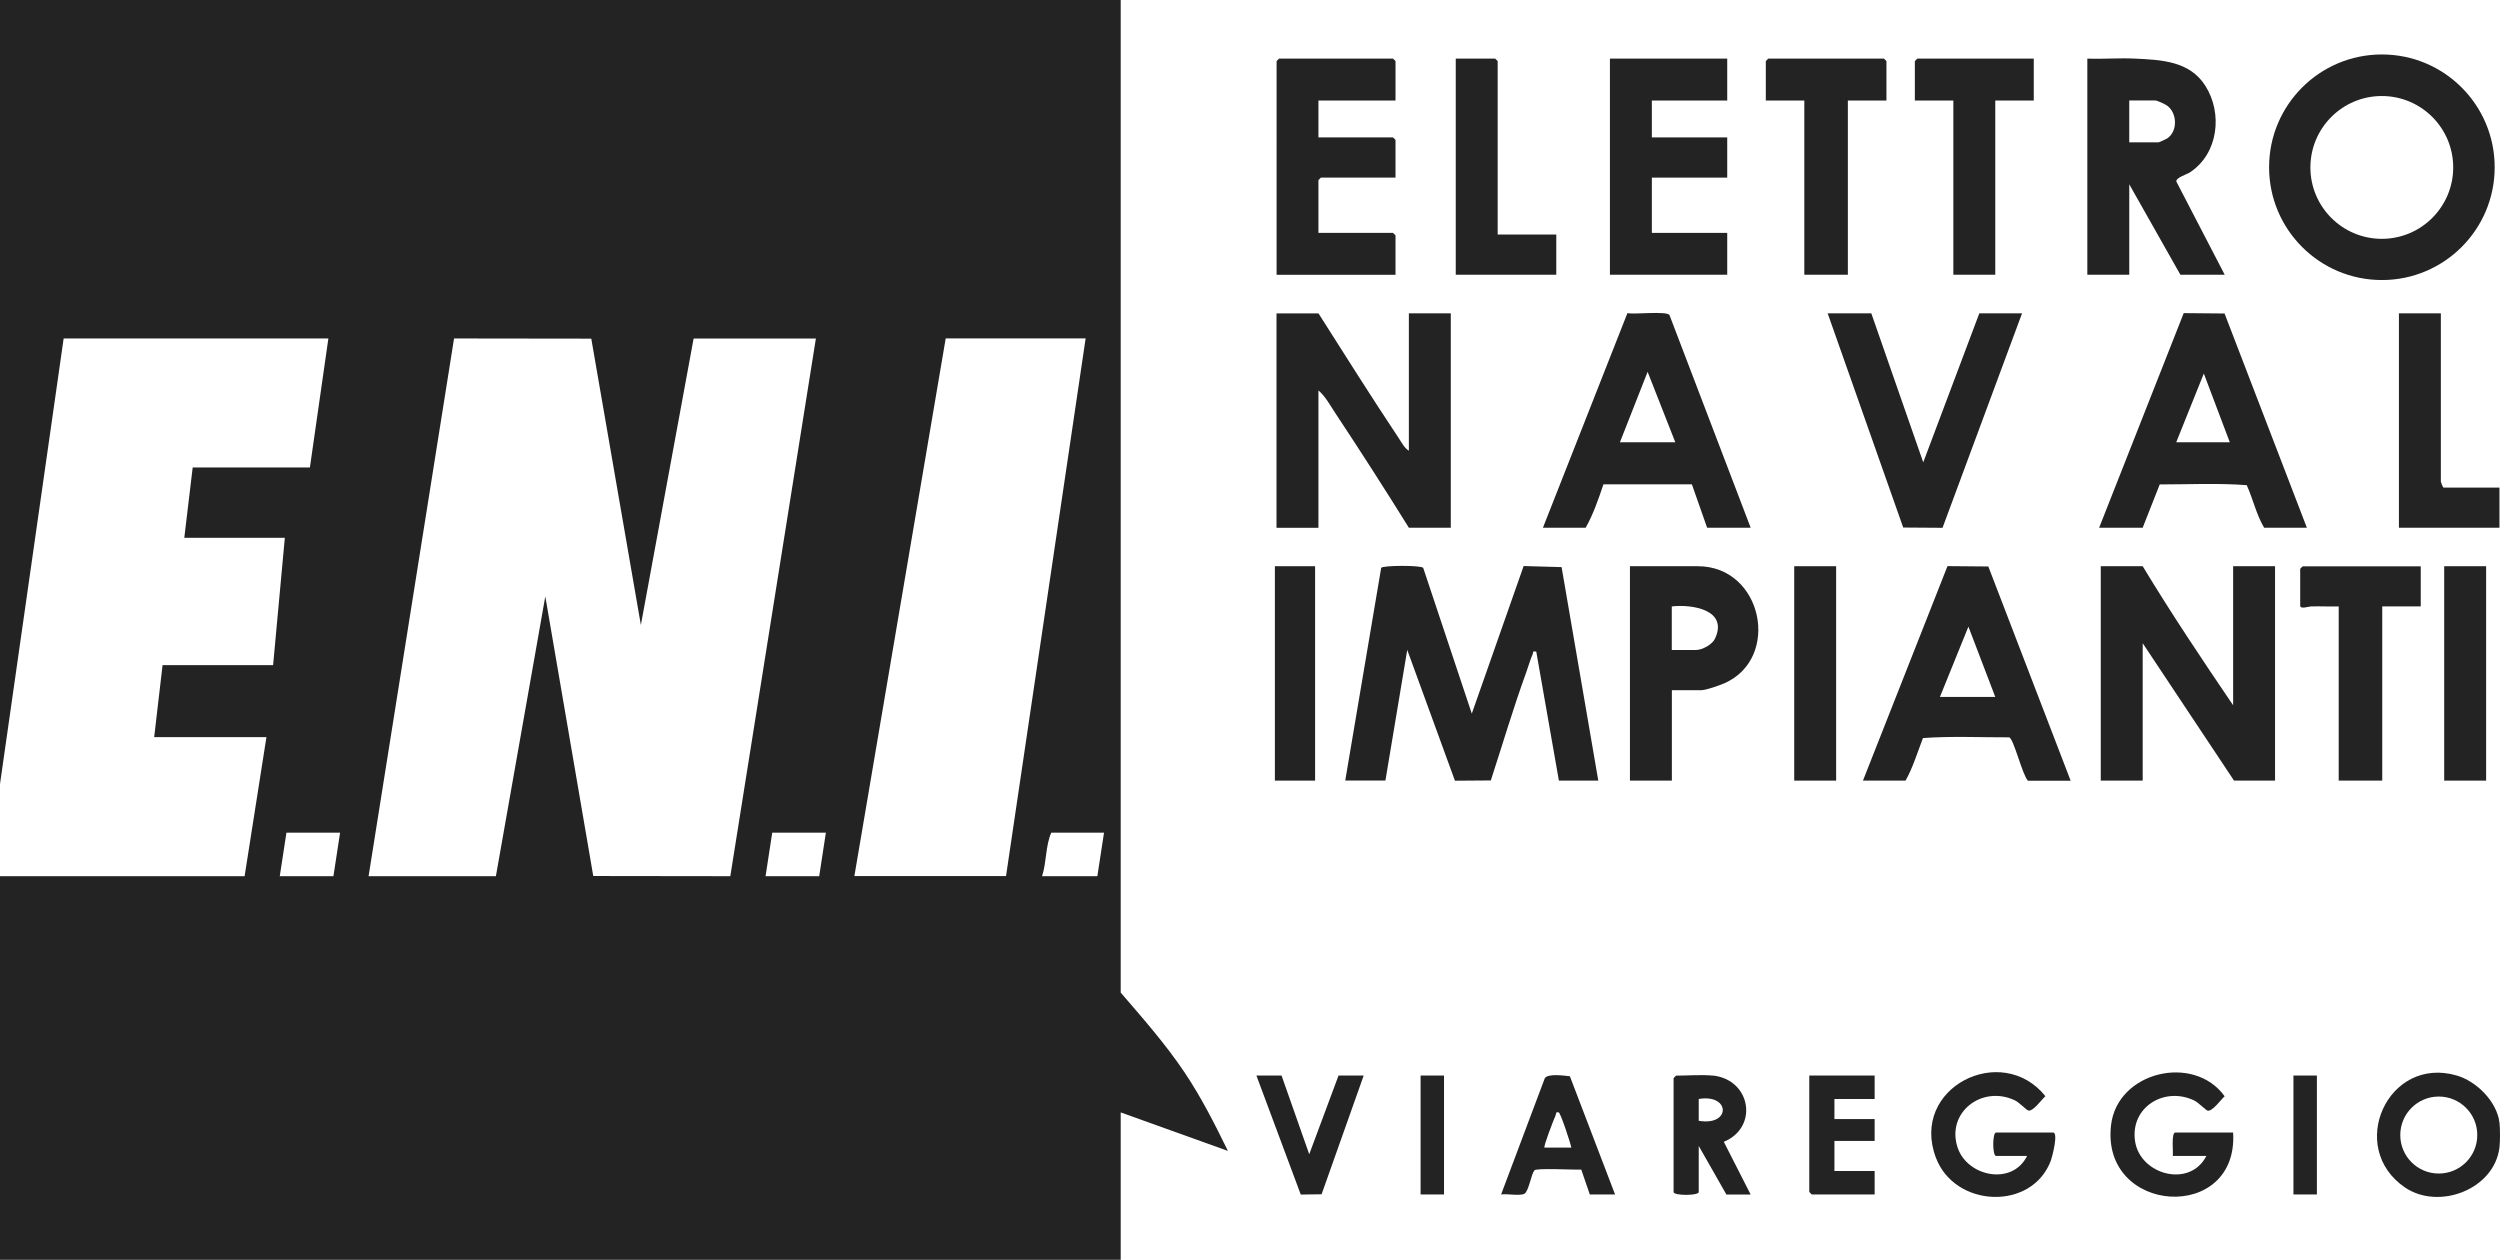 <svg xmlns="http://www.w3.org/2000/svg" id="Livello_2" viewBox="0 0 277.28 139.73"><g id="Livello_1-2"><path d="M277.22,58.53h-11.15v-23.78h4.65v18.67c0,.05.22.64.3.66h6.2s0,4.45,0,4.45Z" style="fill:#232323;"></path><path d="M277.22,124.49c.08.62.08,2.17,0,2.79-.59,4.67-6.73,6.96-10.47,4.43-6.52-4.42-1.93-14.67,5.74-12.42,2.19.64,4.44,2.88,4.73,5.21ZM274.76,125.89c0-2.36-1.91-4.27-4.27-4.27s-4.27,1.91-4.27,4.27,1.91,4.27,4.27,4.27,4.27-1.91,4.27-4.27Z" style="fill:#232323;"></path><path d="M149.2,86.59l3.99-23.61c.19-.28,4.4-.3,4.66,0l5.39,16.17,5.75-16.37,4.21.12,4.07,23.68h-4.37l-2.51-14.31c-.48-.08-.29.04-.39.26-.25.56-.5,1.43-.73,2.06-1.43,3.94-2.62,7.98-3.92,11.97l-3.98.03-5.29-14.51-2.42,14.49h-4.46Z" style="fill:#232323;"></path><path d="M146.23,34.75c2.94,4.63,5.87,9.28,8.91,13.85.32.48.62,1.09,1.12,1.39v-15.24h4.65v23.78h-4.65c-2.66-4.28-5.39-8.53-8.17-12.73-.56-.85-1.1-1.85-1.86-2.5v15.24h-4.65v-23.78h4.65Z" style="fill:#232323;"></path><path d="M237.65,62.8c3.17,5.24,6.59,10.36,10.03,15.42v-15.42h4.65v23.78h-4.55l-10.13-15.24v15.24h-4.65v-23.78h4.65Z" style="fill:#232323;"></path><path d="M276.69,18.55c0,6.91-5.6,12.51-12.51,12.51s-12.51-5.6-12.51-12.51,5.6-12.51,12.51-12.51,12.51,5.6,12.51,12.51ZM272.09,18.57c0-4.38-3.55-7.92-7.92-7.92s-7.92,3.55-7.92,7.92,3.55,7.92,7.92,7.92,7.92-3.55,7.92-7.92Z" style="fill:#232323;"></path><path d="M246.75,30.47h-4.92l-5.67-10.03v10.03h-4.65V6.5c1.76.07,3.55-.09,5.3,0,2.94.14,6.05.28,7.78,3,1.96,3.07,1.45,7.54-1.69,9.61-.38.25-1.56.58-1.52,1.02l5.37,10.35ZM236.16,15.79h3.25c.06,0,.89-.38,1.01-.47,1.14-.82,1.05-2.82-.08-3.62-.23-.16-1.09-.56-1.3-.56h-2.88v4.65Z" style="fill:#232323;"></path><path d="M232.82,58.53l9.38-23.8,4.53.04,9.13,23.76h-4.74c-.86-1.44-1.23-3.18-1.93-4.72-3.15-.24-6.45-.08-9.65-.08l-1.89,4.8h-4.83ZM241.36,49.05h5.95l-2.88-7.62-3.06,7.62Z" style="fill:#232323;"></path><path d="M194.17,58.53h-4.83l-1.69-4.81h-9.81c-.55,1.63-1.13,3.33-1.97,4.81h-4.74l9.37-23.8c.8.16,4.28-.25,4.66.2l9.01,23.6ZM185.81,49.05l-3.07-7.81-3.07,7.81h6.13Z" style="fill:#232323;"></path><path d="M206.62,86.59l9.38-23.8,4.53.04,9.13,23.76h-4.74c-.61-.63-1.57-4.63-2.07-4.81-3.18.01-6.43-.15-9.57.08-.61,1.58-1.11,3.26-1.93,4.72h-4.74ZM221.3,77.3l-2.98-7.8-3.16,7.8h6.13Z" style="fill:#232323;"></path><path d="M154.78,11.15h-8.55v4.09h8.27s.28.26.28.28v4.18h-8.27s-.28.26-.28.28v5.85h8.27s.28.26.28.28v4.37h-13.19V6.78s.26-.28.28-.28h12.63s.28.26.28.28v4.37Z" style="fill:#232323;"></path><polygon points="191.57 6.5 191.57 11.15 183.21 11.15 183.21 15.24 191.57 15.24 191.57 19.7 183.21 19.7 183.21 25.83 191.57 25.83 191.57 30.47 178.56 30.47 178.56 6.5 191.57 6.5" style="fill:#232323;"></polygon><polygon points="207.55 34.75 213.31 51.28 219.53 34.75 224.27 34.75 215.45 58.54 211.09 58.51 202.71 34.75 207.55 34.75" style="fill:#232323;"></polygon><path d="M185.43,76.55v10.03h-4.65v-23.78h7.53c7.19,0,9.26,10.2,2.95,12.98-.55.24-2.05.77-2.57.77h-3.25ZM185.43,72.09h2.69c.67,0,1.79-.6,2.09-1.25,1.51-3.21-2.55-3.84-4.79-3.58v4.83Z" style="fill:#232323;"></path><path d="M209.22,11.15h-4.27v19.32h-4.83V11.15h-4.27v-4.37s.26-.28.28-.28h12.82s.28.26.28.28v4.37Z" style="fill:#232323;"></path><path d="M268.49,62.8v4.46h-4.27v19.32h-4.83v-19.32c-1.02.03-2.05-.03-3.07,0-.26,0-1.2.34-1.2-.08v-4.09s.26-.28.28-.28h13.1Z" style="fill:#232323;"></path><path d="M225.57,6.5v4.65h-4.27v19.32h-4.65V11.15h-4.27v-4.37s.26-.28.28-.28h12.91Z" style="fill:#232323;"></path><path d="M166.11,26.01h6.5v4.46h-11.15V6.5h4.37s.28.26.28.28v19.23Z" style="fill:#232323;"></path><rect x="199" y="62.8" width="4.65" height="23.78" style="fill:#232323;"></rect><rect x="271.09" y="62.8" width="4.65" height="23.78" style="fill:#232323;"></rect><rect x="141.4" y="62.8" width="4.46" height="23.78" style="fill:#232323;"></rect><path d="M224.83,128.21h-3.44c-.42,0-.42-2.6,0-2.6h6.32c.61,0-.09,2.68-.24,3.1-2.08,5.61-10.66,5.27-12.76-.32-2.91-7.76,7.3-12.86,12.15-6.81-.42.37-1.37,1.73-1.9,1.59-.19-.05-1.02-.91-1.49-1.13-3.63-1.72-7.63,1.33-6.35,5.23,1.07,3.24,6.08,4.27,7.71.93Z" style="fill:#232323;"></path><path d="M244.71,128.21h-3.72c.06-.4-.19-2.6.28-2.6h6.41c.62,10.09-14.7,9.13-13.54-.82.69-5.95,9.19-7.95,12.6-3.2-.42.37-1.37,1.73-1.9,1.59-.19-.05-1.02-.91-1.49-1.13-3.3-1.57-7.09.75-6.55,4.5s6.08,5.26,7.91,1.66Z" style="fill:#232323;"></path><path d="M189.99,119.29c4.22.47,5.08,5.75,1.2,7.35l2.98,5.85h-2.69l-3.07-5.39v5.11c0,.42-2.79.42-2.79,0v-12.63s.26-.28.28-.28c1.26,0,2.88-.13,4.09,0ZM188.41,124.31c3.59.61,3.52-3.01,0-2.42v2.42Z" style="fill:#232323;"></path><path d="M179.12,132.48h-2.79l-.95-2.76c-.74.05-4.97-.2-5.2.09-.37.48-.62,2.29-1.09,2.58s-1.97-.02-2.6.09l4.85-12.9c.39-.54,2.12-.28,2.78-.21l5.01,13.11ZM171.31,127.28h2.97c-.1-.52-1.19-3.85-1.4-3.9-.38-.1-.26.17-.36.37-.19.4-1.35,3.4-1.22,3.53Z" style="fill:#232323;"></path><path d="M207.92,119.29v2.6h-4.46v2.23h4.46v2.42h-4.46v3.34h4.46v2.6h-6.97s-.28-.26-.28-.28v-12.91h7.25Z" style="fill:#232323;"></path><polygon points="142.14 119.29 145.21 128.02 148.46 119.29 151.25 119.29 146.58 132.46 144.27 132.49 139.35 119.29 142.14 119.29" style="fill:#232323;"></polygon><rect x="157.56" y="119.29" width="2.6" height="13.19" style="fill:#232323;"></rect><rect x="254.37" y="119.29" width="2.6" height="13.19" style="fill:#232323;"></rect><path d="M124.3,0v110.09c2.47,2.87,4.99,5.73,7.1,8.88,1.84,2.75,3.34,5.71,4.79,8.68l-11.89-4.27v16.35H0v-42.55h27.13l2.42-15.42h-12.45l.93-7.99h12.26l1.3-14.12h-11.15l.93-7.8h13s2.05-14.31,2.05-14.31H7.06L0,86.96V0s124.3,0,124.3,0ZM40.88,97.18h14.12l5.48-31.03,5.32,31.01,15.2.02,9.49-59.63h-13.56l-5.85,31.77-5.5-31.76-15.22-.02-9.48,59.64ZM120.4,37.53h-15.51l-10.13,59.64h16.82l8.83-59.64ZM37.72,92.35h-5.95l-.74,4.83h5.95l.74-4.83ZM91.6,92.35h-5.95l-.74,4.83h5.95l.74-4.83ZM122.45,92.35h-5.85c-.64,1.43-.52,3.28-1.02,4.83h6.13l.74-4.83Z" style="fill:#232323;"></path></g></svg>